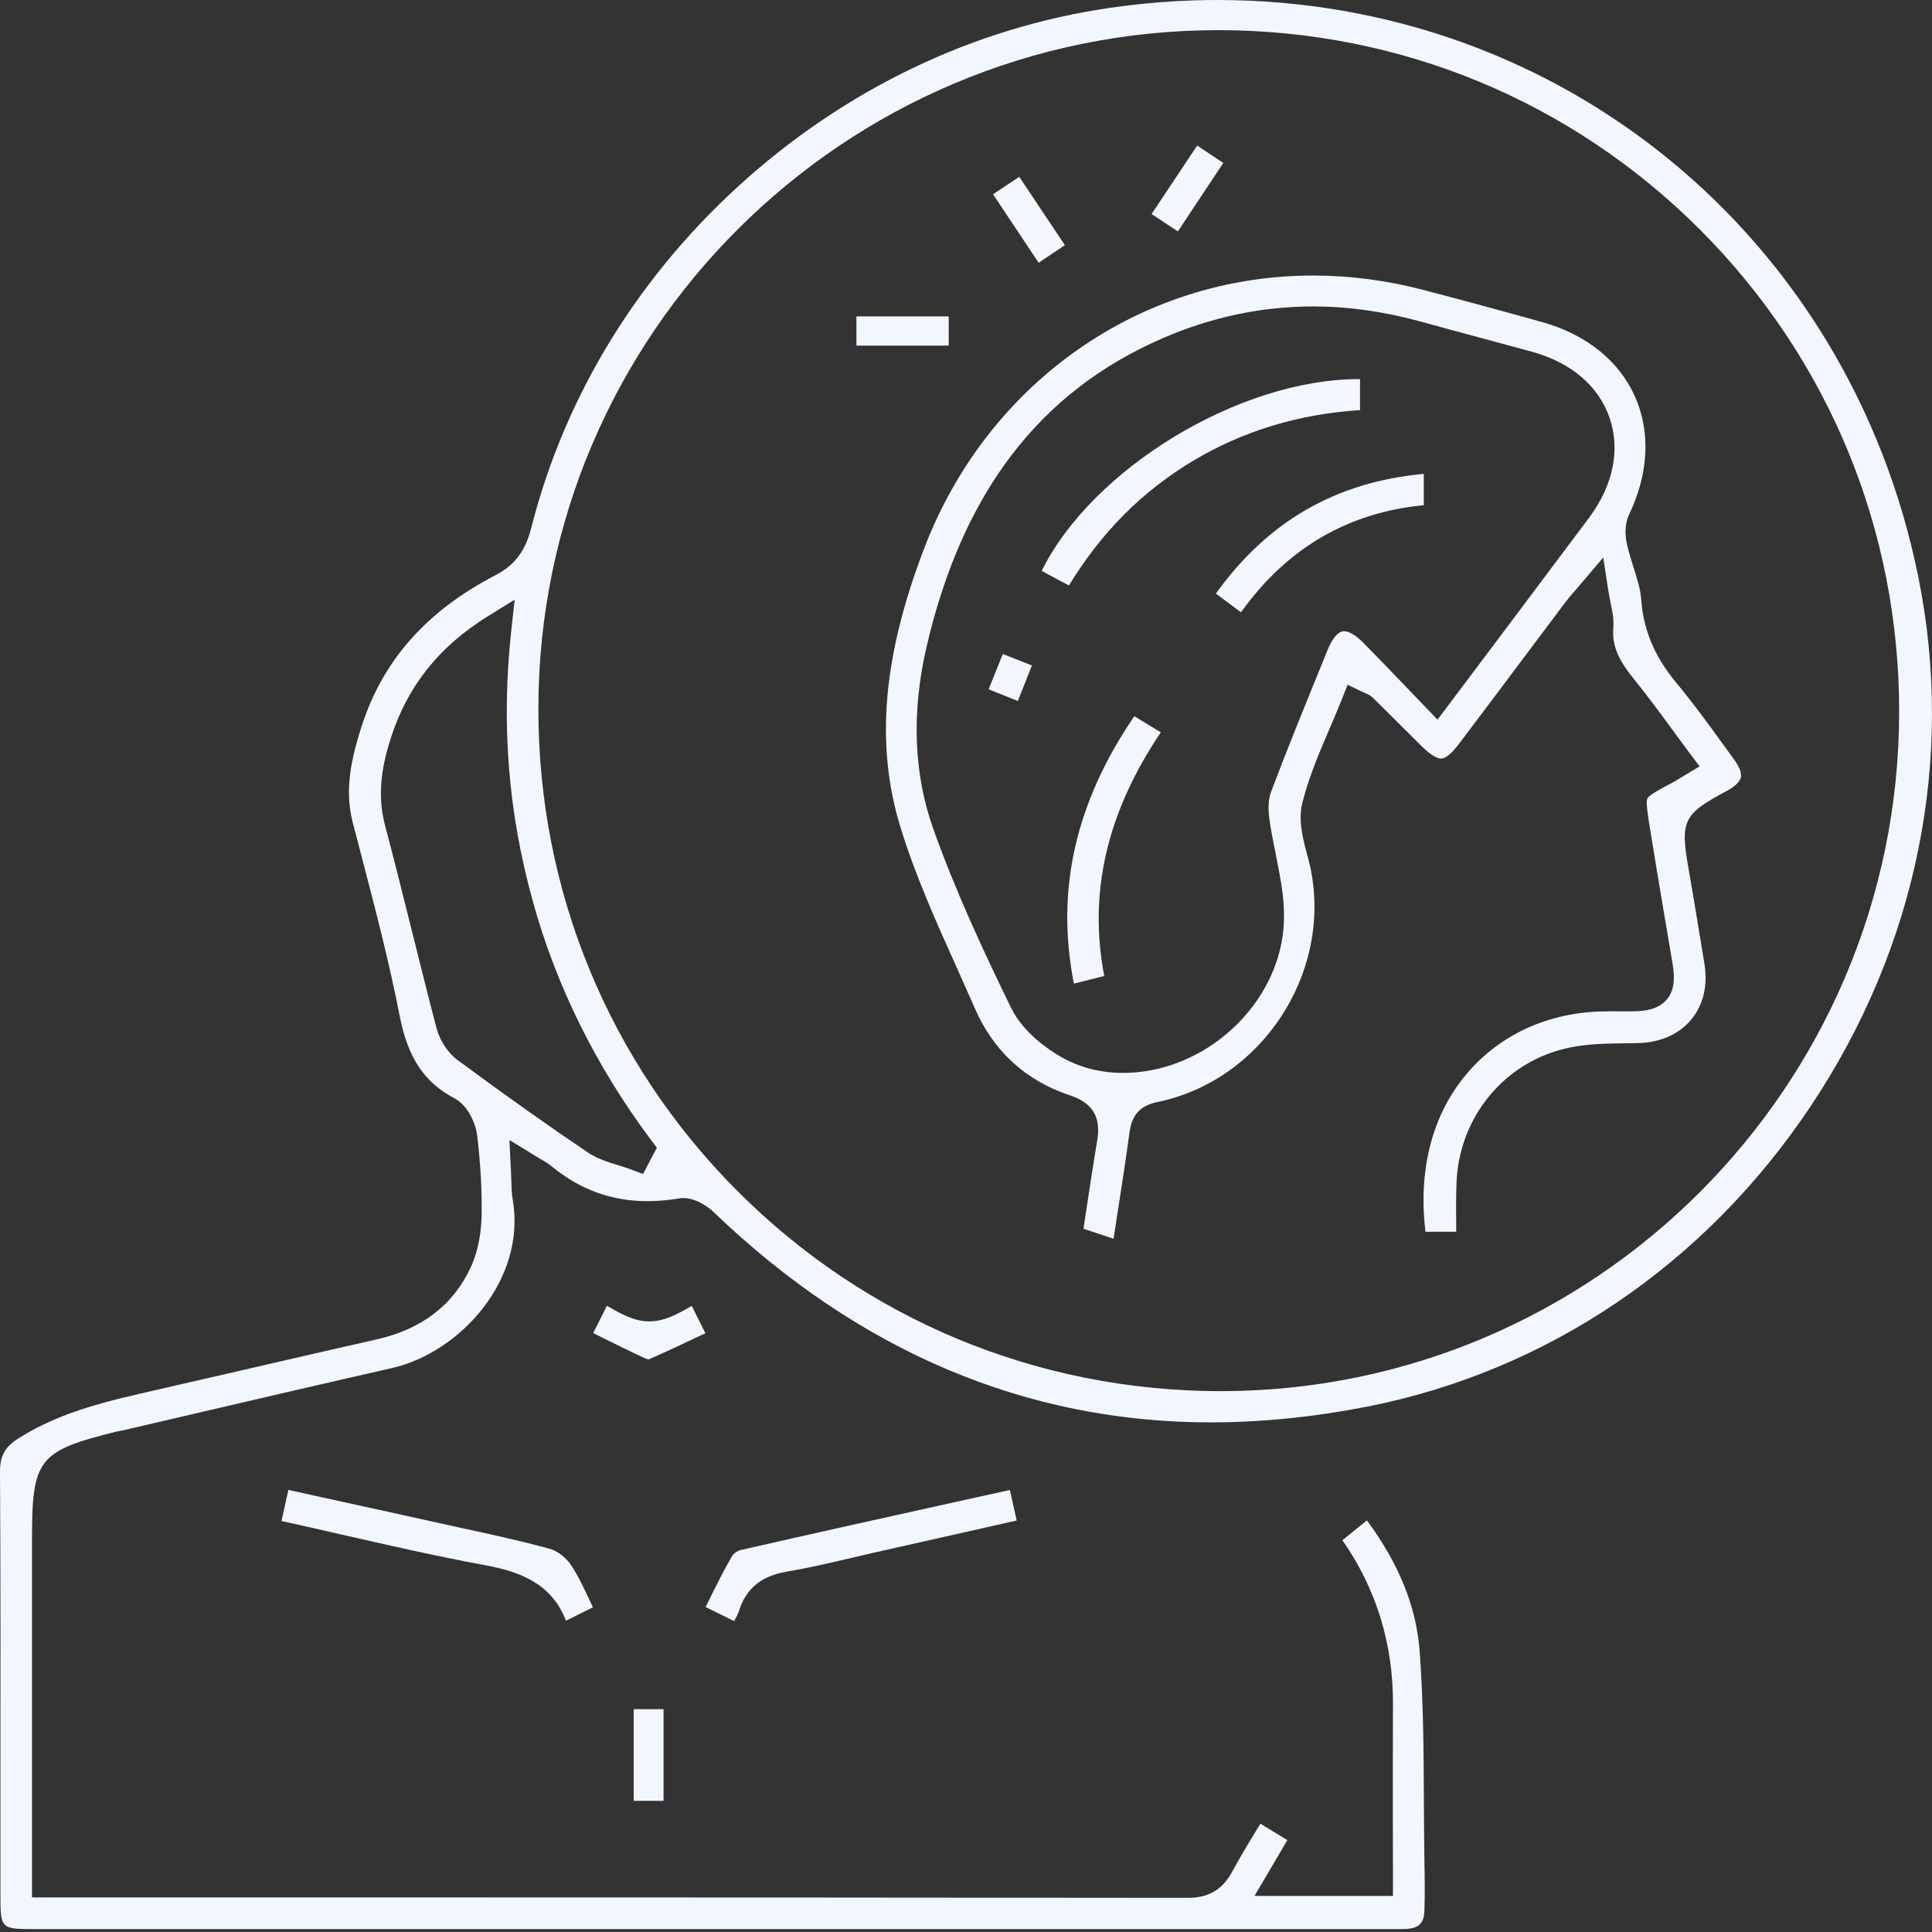 <svg width="18" height="18" viewBox="0 0 18 18" fill="none" xmlns="http://www.w3.org/2000/svg">
<rect x="0" y="0" width="18" height="18" fill="#333333" stroke="none"/>
<path d="M12.957 17.973H0.316C0.009 17.973 0.004 17.967 0.004 17.659C0.004 17.326 0.004 16.994 0.004 16.663C0.005 15.697 0.006 14.697 1.47332e-05 13.715C-0.001 13.562 0.047 13.478 0.184 13.393C0.574 13.15 1.009 13.051 1.47 12.947L1.577 12.922C1.826 12.865 2.074 12.808 2.322 12.751C2.719 12.659 3.116 12.568 3.513 12.478C3.932 12.383 4.227 12.155 4.388 11.802C4.466 11.632 4.485 11.446 4.487 11.319C4.491 11.088 4.477 10.84 4.446 10.582C4.431 10.457 4.354 10.297 4.238 10.235C3.953 10.085 3.801 9.856 3.725 9.471C3.628 8.972 3.498 8.474 3.372 7.991C3.343 7.88 3.314 7.769 3.285 7.657C3.206 7.349 3.279 7.046 3.37 6.764C3.568 6.151 3.975 5.692 4.616 5.359C4.795 5.266 4.895 5.134 4.949 4.92C5.267 3.669 5.965 2.54 6.968 1.655C7.971 0.771 9.179 0.218 10.461 0.057C10.754 0.019 11.051 0 11.343 0C14.544 0 17.228 2.207 17.871 5.368C18.217 7.068 17.861 8.822 16.869 10.307C15.884 11.783 14.414 12.777 12.729 13.107C12.235 13.203 11.748 13.252 11.28 13.252C9.564 13.252 8.006 12.594 6.65 11.294C6.587 11.233 6.475 11.162 6.365 11.162C6.351 11.162 6.338 11.163 6.325 11.166C6.225 11.182 6.127 11.191 6.034 11.191C5.696 11.191 5.401 11.083 5.133 10.861C5.103 10.837 5.073 10.819 5.039 10.8C5.023 10.791 5.006 10.78 4.986 10.768L4.746 10.621L4.76 10.902C4.762 10.936 4.763 10.967 4.764 10.996C4.765 11.058 4.767 11.116 4.777 11.177C4.905 11.921 4.287 12.601 3.652 12.746C3.069 12.878 2.478 13.016 1.906 13.149C1.645 13.21 1.385 13.271 1.124 13.331L1.116 13.332C1.106 13.333 1.096 13.335 1.085 13.338C0.357 13.518 0.298 13.593 0.298 14.339V17.678H3.85C6.155 17.678 8.626 17.679 11.063 17.682C11.261 17.682 11.389 17.607 11.481 17.436C11.552 17.305 11.629 17.177 11.712 17.042C11.723 17.025 11.733 17.008 11.743 16.991L11.994 17.144L11.688 17.664H12.978C12.978 17.664 12.978 17.182 12.977 17.015C12.977 16.642 12.976 16.257 12.978 15.879C12.981 15.316 12.822 14.801 12.507 14.35L12.735 14.165C13.036 14.572 13.197 14.974 13.227 15.389C13.261 15.847 13.264 16.318 13.266 16.773C13.267 16.962 13.268 17.157 13.271 17.349C13.274 17.495 13.276 17.649 13.271 17.802C13.266 17.92 13.219 17.965 13.097 17.972C13.079 17.973 13.062 17.973 13.044 17.973H12.957ZM11.35 0.281C7.863 0.281 5.021 3.114 5.016 6.596C5.013 8.296 5.671 9.894 6.869 11.095C8.067 12.296 9.664 12.958 11.364 12.961H11.373C14.855 12.961 17.691 10.123 17.694 6.635C17.696 4.938 17.038 3.343 15.842 2.143C14.645 0.944 13.052 0.283 11.356 0.281H11.35V0.281ZM4.538 5.746C4.092 6.024 3.799 6.39 3.645 6.865C3.574 7.083 3.503 7.374 3.587 7.689C3.675 8.021 3.759 8.359 3.841 8.687C3.914 8.979 3.989 9.282 4.067 9.579C4.098 9.696 4.174 9.811 4.265 9.878C4.721 10.214 5.104 10.486 5.472 10.734C5.562 10.796 5.662 10.826 5.759 10.856C5.798 10.868 5.835 10.88 5.869 10.892L5.991 10.938L6.12 10.693L6.064 10.619C5.555 9.937 5.185 9.193 4.967 8.407C4.736 7.579 4.669 6.755 4.762 5.888L4.795 5.587L4.538 5.746Z" fill="#F2F7FF"/>
<path d="M5.273 15.1C5.137 14.745 4.83 14.64 4.516 14.582C4.067 14.499 3.613 14.395 3.173 14.295C2.994 14.254 2.816 14.213 2.637 14.174C2.632 14.173 2.627 14.172 2.623 14.17L2.687 13.881L3.012 13.953C3.367 14.03 3.715 14.107 4.063 14.184C4.144 14.202 4.224 14.219 4.304 14.237C4.576 14.296 4.858 14.357 5.129 14.432C5.193 14.45 5.276 14.514 5.32 14.581C5.389 14.685 5.444 14.804 5.503 14.93C5.51 14.945 5.517 14.96 5.524 14.975L5.273 15.1Z" fill="#F2F7FF"/>
<path d="M6.574 14.972C6.581 14.958 6.588 14.944 6.595 14.929C6.671 14.777 6.742 14.633 6.823 14.493C6.833 14.476 6.873 14.447 6.902 14.441C7.603 14.281 8.29 14.129 9.018 13.968L9.409 13.882L9.472 14.166L9.172 14.234C8.818 14.313 8.468 14.392 8.119 14.471C8.045 14.488 7.971 14.505 7.896 14.523C7.713 14.566 7.524 14.61 7.338 14.641C7.185 14.667 6.973 14.732 6.887 15.002C6.878 15.033 6.861 15.065 6.84 15.104L6.574 14.972Z" fill="#F2F7FF"/>
<path d="M6.044 12.665C6.035 12.664 6.023 12.661 6.012 12.656C5.864 12.588 5.718 12.515 5.563 12.438C5.551 12.432 5.539 12.426 5.527 12.42L5.654 12.166C5.658 12.168 5.661 12.17 5.664 12.171C5.784 12.24 5.907 12.311 6.049 12.311C6.192 12.311 6.315 12.241 6.434 12.173C6.438 12.171 6.441 12.169 6.445 12.167C6.486 12.248 6.527 12.331 6.572 12.422C6.559 12.428 6.547 12.433 6.534 12.439C6.366 12.519 6.207 12.594 6.044 12.665Z" fill="#F2F7FF"/>
<path d="M6.182 15.924H5.904V16.778H6.182V15.924Z" fill="#F2F7FF"/>
<path d="M10.095 11.448C10.103 11.396 10.111 11.344 10.118 11.292C10.153 11.062 10.186 10.844 10.223 10.623C10.259 10.408 10.179 10.275 9.971 10.206C9.556 10.068 9.257 9.795 9.083 9.395C9.027 9.268 8.97 9.14 8.913 9.013C8.72 8.585 8.522 8.143 8.386 7.696C8.155 6.934 8.226 6.113 8.61 5.11C9.201 3.565 10.623 2.567 12.235 2.567C12.575 2.567 12.919 2.612 13.256 2.7C13.65 2.803 14.015 2.902 14.372 3.002C14.777 3.116 15.082 3.36 15.23 3.689C15.38 4.02 15.361 4.412 15.178 4.793C15.129 4.896 15.145 5.015 15.159 5.077C15.176 5.149 15.198 5.218 15.219 5.286C15.253 5.391 15.284 5.491 15.291 5.587C15.312 5.872 15.416 6.119 15.618 6.362C15.771 6.546 15.916 6.744 16.055 6.937C16.089 6.983 16.122 7.029 16.156 7.076C16.191 7.124 16.23 7.191 16.219 7.243C16.209 7.285 16.162 7.329 16.086 7.37C15.684 7.584 15.653 7.645 15.731 8.089C15.777 8.35 15.819 8.612 15.861 8.865L15.88 8.981C15.913 9.181 15.869 9.365 15.756 9.5C15.643 9.636 15.467 9.714 15.262 9.718C15.225 9.719 15.187 9.719 15.149 9.72C14.98 9.722 14.805 9.724 14.633 9.758C14.022 9.88 13.584 10.409 13.569 11.043C13.565 11.175 13.566 11.303 13.567 11.438C13.567 11.451 13.567 11.463 13.567 11.476H13.281C13.212 10.915 13.338 10.406 13.643 10.031C13.944 9.659 14.389 9.444 14.896 9.424C14.934 9.423 14.971 9.422 15.008 9.422C15.008 9.422 15.132 9.423 15.157 9.423C15.179 9.423 15.202 9.423 15.225 9.422C15.325 9.42 15.45 9.406 15.53 9.311C15.61 9.216 15.6 9.087 15.584 8.985C15.555 8.816 15.527 8.646 15.498 8.477C15.454 8.217 15.411 7.957 15.369 7.697C15.352 7.59 15.332 7.47 15.349 7.438C15.365 7.406 15.473 7.349 15.577 7.294C15.6 7.282 15.623 7.268 15.651 7.251C15.664 7.243 15.678 7.234 15.695 7.224L15.835 7.14L15.737 7.01C15.682 6.936 15.629 6.864 15.577 6.793C15.457 6.629 15.343 6.475 15.221 6.324C15.095 6.169 15.015 6.028 15.031 5.847C15.037 5.77 15.023 5.7 15.007 5.625C15.001 5.591 14.993 5.554 14.986 5.513L14.937 5.194L14.728 5.44C14.707 5.464 14.69 5.484 14.674 5.503C14.641 5.541 14.612 5.574 14.585 5.61C14.45 5.789 14.317 5.967 14.182 6.147C13.985 6.41 13.788 6.673 13.589 6.935C13.544 6.995 13.479 7.067 13.426 7.067C13.402 7.067 13.348 7.053 13.249 6.956C13.175 6.883 13.101 6.809 13.027 6.735C12.949 6.657 12.87 6.579 12.792 6.502C12.767 6.477 12.74 6.466 12.721 6.458C12.715 6.455 12.707 6.452 12.697 6.447L12.555 6.38L12.497 6.527C12.461 6.616 12.422 6.708 12.384 6.797C12.289 7.017 12.192 7.245 12.133 7.483C12.094 7.643 12.138 7.809 12.177 7.957C12.191 8.008 12.204 8.058 12.213 8.104C12.405 9.078 11.75 10.069 10.784 10.267C10.556 10.313 10.534 10.471 10.52 10.575C10.483 10.844 10.442 11.11 10.398 11.39C10.39 11.44 10.383 11.49 10.375 11.541L10.095 11.448ZM12.233 2.855C11.755 2.855 11.282 2.955 10.828 3.153C9.685 3.65 8.967 4.589 8.633 6.024C8.491 6.636 8.512 7.208 8.696 7.725C8.905 8.31 9.167 8.871 9.42 9.39C9.535 9.626 9.779 9.785 9.878 9.843C10.054 9.945 10.251 9.996 10.464 9.996C11.16 9.996 11.808 9.463 11.94 8.782C11.967 8.641 11.97 8.485 11.949 8.317C11.933 8.193 11.908 8.071 11.885 7.953C11.862 7.841 11.841 7.735 11.826 7.628C11.813 7.529 11.818 7.441 11.841 7.381C11.986 6.995 12.145 6.606 12.298 6.23L12.37 6.053C12.391 6.001 12.448 5.881 12.523 5.881C12.568 5.881 12.63 5.918 12.694 5.981C12.823 6.111 12.95 6.243 13.084 6.383C13.145 6.447 13.208 6.513 13.273 6.58L13.393 6.705L13.911 6.016C14.215 5.611 14.51 5.218 14.804 4.825C15.03 4.522 15.098 4.191 14.996 3.893C14.894 3.596 14.638 3.378 14.276 3.278C14.088 3.227 13.899 3.176 13.711 3.125C13.55 3.082 13.389 3.038 13.229 2.994C12.893 2.902 12.558 2.855 12.233 2.855Z" fill="#F2F7FF"/>
<path d="M8.839 2.948H7.979V3.22H8.839V2.948Z" fill="#F2F7FF"/>
<path d="M10.729 1.994L11.154 1.356L11.397 1.518L10.974 2.156L10.729 1.994Z" fill="#F2F7FF"/>
<path d="M9.252 1.81L9.496 1.647L9.921 2.284L9.677 2.448L9.252 1.81Z" fill="#F2F7FF"/>
<path d="M9.705 5.319C10.175 4.369 11.542 3.532 12.662 3.532C12.665 3.532 12.668 3.532 12.671 3.532V3.821C12.102 3.857 11.581 4.015 11.118 4.292C10.641 4.577 10.261 4.959 9.959 5.455L9.705 5.319Z" fill="#F2F7FF"/>
<path d="M10.005 9.164C9.834 8.295 10.019 7.477 10.568 6.673C10.651 6.724 10.733 6.773 10.815 6.823C10.312 7.57 10.139 8.315 10.288 9.093L10.005 9.164Z" fill="#F2F7FF"/>
<path d="M11.328 5.53C11.813 4.855 12.449 4.49 13.265 4.415V4.707C12.559 4.774 11.987 5.109 11.562 5.705L11.328 5.53Z" fill="#F2F7FF"/>
<path d="M9.211 6.422L9.343 6.093L9.614 6.2L9.483 6.531L9.211 6.422Z" fill="#F2F7FF"/>
</svg>
